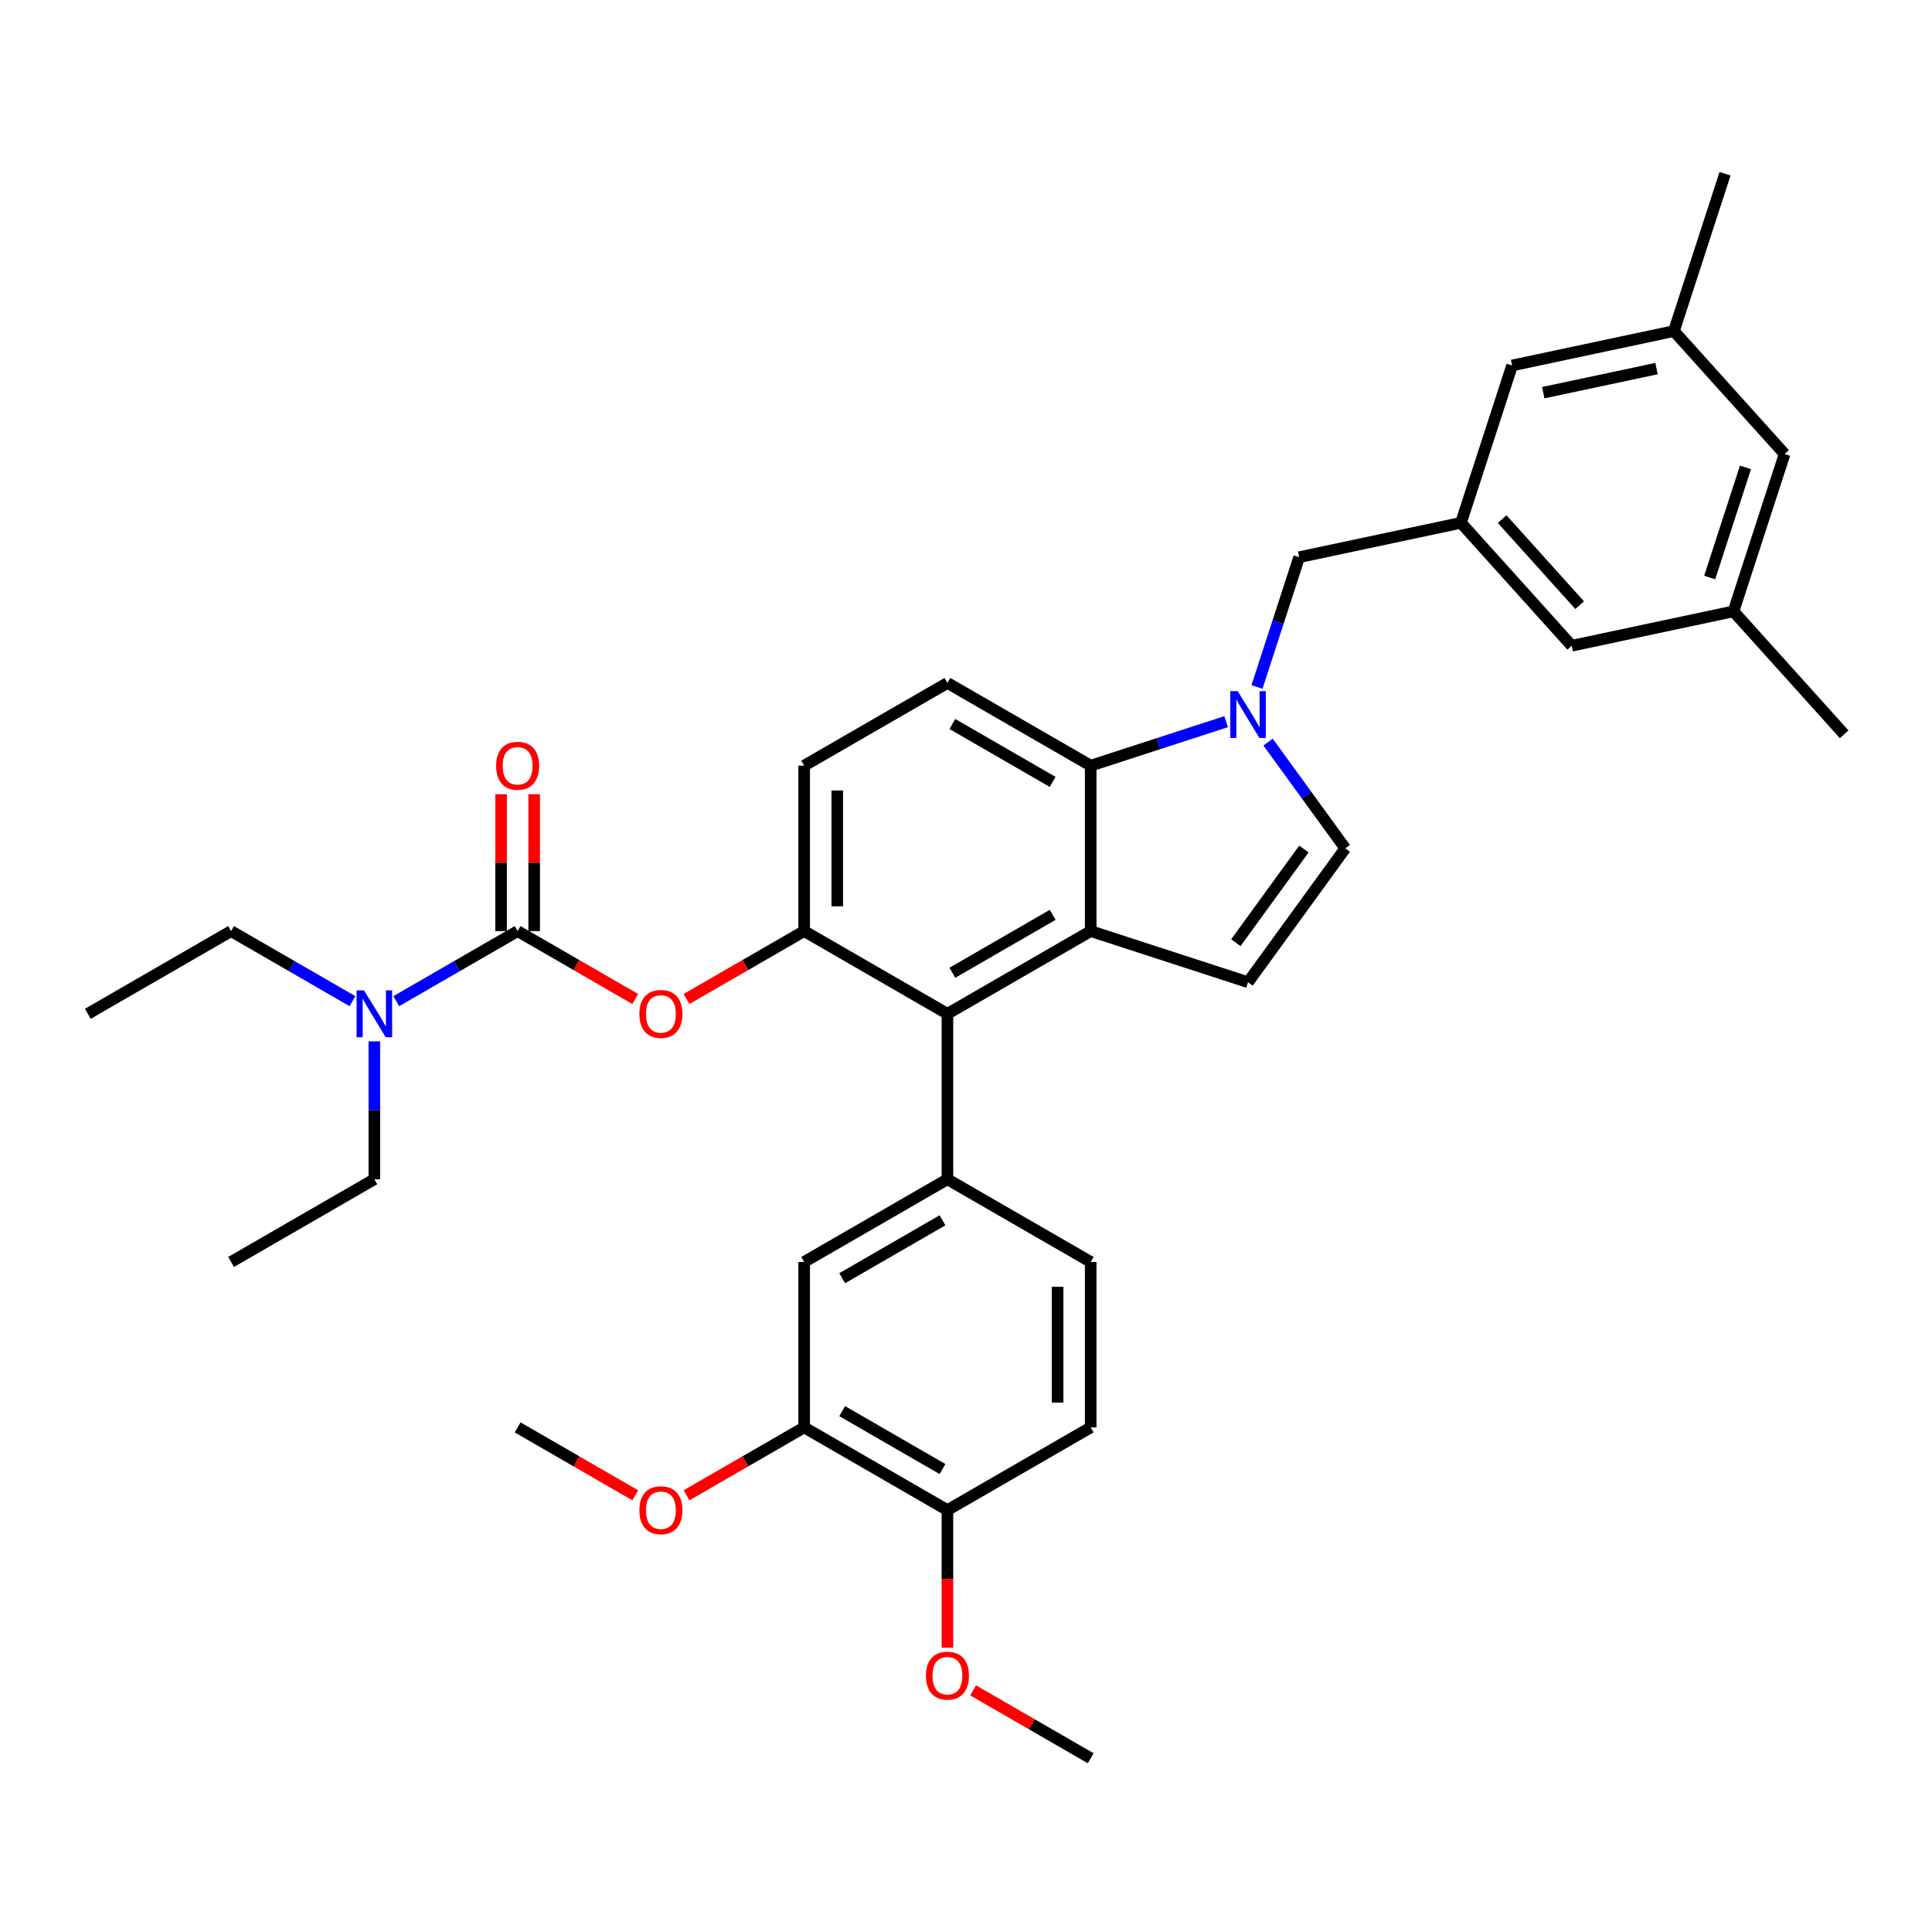 <?xml version='1.0' encoding='iso-8859-1'?>
<svg version='1.1' baseProfile='full'
              xmlns='http://www.w3.org/2000/svg'
                      xmlns:rdkit='http://www.rdkit.org/xml'
                      xmlns:xlink='http://www.w3.org/1999/xlink'
                  xml:space='preserve'
width='1000px' height='1000px' viewBox='0 0 1000 1000'>
<!-- END OF HEADER -->
<rect style='opacity:1.0;fill:#FFFFFF;stroke:none' width='1000' height='1000' x='0' y='0'> </rect>
<path class='bond-0' d='M 656.345,384.111 L 676.328,411.615' style='fill:none;fill-rule:evenodd;stroke:#0000FF;stroke-width:6px;stroke-linecap:butt;stroke-linejoin:miter;stroke-opacity:1' />
<path class='bond-0' d='M 676.328,411.615 L 696.311,439.119' style='fill:none;fill-rule:evenodd;stroke:#000000;stroke-width:6px;stroke-linecap:butt;stroke-linejoin:miter;stroke-opacity:1' />
<path class='bond-1' d='M 634.643,373.529 L 599.594,384.917' style='fill:none;fill-rule:evenodd;stroke:#0000FF;stroke-width:6px;stroke-linecap:butt;stroke-linejoin:miter;stroke-opacity:1' />
<path class='bond-1' d='M 599.594,384.917 L 564.544,396.305' style='fill:none;fill-rule:evenodd;stroke:#000000;stroke-width:6px;stroke-linecap:butt;stroke-linejoin:miter;stroke-opacity:1' />
<path class='bond-2' d='M 650.616,355.58 L 661.528,321.994' style='fill:none;fill-rule:evenodd;stroke:#0000FF;stroke-width:6px;stroke-linecap:butt;stroke-linejoin:miter;stroke-opacity:1' />
<path class='bond-2' d='M 661.528,321.994 L 672.441,288.409' style='fill:none;fill-rule:evenodd;stroke:#000000;stroke-width:6px;stroke-linecap:butt;stroke-linejoin:miter;stroke-opacity:1' />
<path class='bond-3' d='M 416.233,481.933 L 416.233,396.305' style='fill:none;fill-rule:evenodd;stroke:#000000;stroke-width:6px;stroke-linecap:butt;stroke-linejoin:miter;stroke-opacity:1' />
<path class='bond-3' d='M 433.358,469.089 L 433.358,409.15' style='fill:none;fill-rule:evenodd;stroke:#000000;stroke-width:6px;stroke-linecap:butt;stroke-linejoin:miter;stroke-opacity:1' />
<path class='bond-4' d='M 416.233,481.933 L 490.388,524.747' style='fill:none;fill-rule:evenodd;stroke:#000000;stroke-width:6px;stroke-linecap:butt;stroke-linejoin:miter;stroke-opacity:1' />
<path class='bond-5' d='M 416.233,481.933 L 385.791,499.509' style='fill:none;fill-rule:evenodd;stroke:#000000;stroke-width:6px;stroke-linecap:butt;stroke-linejoin:miter;stroke-opacity:1' />
<path class='bond-5' d='M 385.791,499.509 L 355.349,517.084' style='fill:none;fill-rule:evenodd;stroke:#FF0000;stroke-width:6px;stroke-linecap:butt;stroke-linejoin:miter;stroke-opacity:1' />
<path class='bond-6' d='M 416.233,396.305 L 490.388,353.492' style='fill:none;fill-rule:evenodd;stroke:#000000;stroke-width:6px;stroke-linecap:butt;stroke-linejoin:miter;stroke-opacity:1' />
<path class='bond-7' d='M 490.388,353.492 L 564.544,396.305' style='fill:none;fill-rule:evenodd;stroke:#000000;stroke-width:6px;stroke-linecap:butt;stroke-linejoin:miter;stroke-opacity:1' />
<path class='bond-7' d='M 492.949,374.745 L 544.858,404.715' style='fill:none;fill-rule:evenodd;stroke:#000000;stroke-width:6px;stroke-linecap:butt;stroke-linejoin:miter;stroke-opacity:1' />
<path class='bond-8' d='M 564.544,396.305 L 564.544,481.933' style='fill:none;fill-rule:evenodd;stroke:#000000;stroke-width:6px;stroke-linecap:butt;stroke-linejoin:miter;stroke-opacity:1' />
<path class='bond-9' d='M 564.544,481.933 L 490.388,524.747' style='fill:none;fill-rule:evenodd;stroke:#000000;stroke-width:6px;stroke-linecap:butt;stroke-linejoin:miter;stroke-opacity:1' />
<path class='bond-9' d='M 544.858,473.524 L 492.949,503.494' style='fill:none;fill-rule:evenodd;stroke:#000000;stroke-width:6px;stroke-linecap:butt;stroke-linejoin:miter;stroke-opacity:1' />
<path class='bond-10' d='M 564.544,481.933 L 645.98,508.393' style='fill:none;fill-rule:evenodd;stroke:#000000;stroke-width:6px;stroke-linecap:butt;stroke-linejoin:miter;stroke-opacity:1' />
<path class='bond-11' d='M 490.388,524.747 L 490.388,610.374' style='fill:none;fill-rule:evenodd;stroke:#000000;stroke-width:6px;stroke-linecap:butt;stroke-linejoin:miter;stroke-opacity:1' />
<path class='bond-12' d='M 490.388,610.374 L 416.233,653.188' style='fill:none;fill-rule:evenodd;stroke:#000000;stroke-width:6px;stroke-linecap:butt;stroke-linejoin:miter;stroke-opacity:1' />
<path class='bond-12' d='M 487.828,631.627 L 435.919,661.597' style='fill:none;fill-rule:evenodd;stroke:#000000;stroke-width:6px;stroke-linecap:butt;stroke-linejoin:miter;stroke-opacity:1' />
<path class='bond-13' d='M 490.388,610.374 L 564.544,653.188' style='fill:none;fill-rule:evenodd;stroke:#000000;stroke-width:6px;stroke-linecap:butt;stroke-linejoin:miter;stroke-opacity:1' />
<path class='bond-14' d='M 416.233,653.188 L 416.233,738.816' style='fill:none;fill-rule:evenodd;stroke:#000000;stroke-width:6px;stroke-linecap:butt;stroke-linejoin:miter;stroke-opacity:1' />
<path class='bond-15' d='M 416.233,738.816 L 490.388,781.629' style='fill:none;fill-rule:evenodd;stroke:#000000;stroke-width:6px;stroke-linecap:butt;stroke-linejoin:miter;stroke-opacity:1' />
<path class='bond-15' d='M 435.919,730.407 L 487.828,760.376' style='fill:none;fill-rule:evenodd;stroke:#000000;stroke-width:6px;stroke-linecap:butt;stroke-linejoin:miter;stroke-opacity:1' />
<path class='bond-16' d='M 416.233,738.816 L 385.791,756.391' style='fill:none;fill-rule:evenodd;stroke:#000000;stroke-width:6px;stroke-linecap:butt;stroke-linejoin:miter;stroke-opacity:1' />
<path class='bond-16' d='M 385.791,756.391 L 355.349,773.967' style='fill:none;fill-rule:evenodd;stroke:#FF0000;stroke-width:6px;stroke-linecap:butt;stroke-linejoin:miter;stroke-opacity:1' />
<path class='bond-17' d='M 490.388,781.629 L 564.544,738.816' style='fill:none;fill-rule:evenodd;stroke:#000000;stroke-width:6px;stroke-linecap:butt;stroke-linejoin:miter;stroke-opacity:1' />
<path class='bond-18' d='M 490.388,781.629 L 490.388,817.242' style='fill:none;fill-rule:evenodd;stroke:#000000;stroke-width:6px;stroke-linecap:butt;stroke-linejoin:miter;stroke-opacity:1' />
<path class='bond-18' d='M 490.388,817.242 L 490.388,852.854' style='fill:none;fill-rule:evenodd;stroke:#FF0000;stroke-width:6px;stroke-linecap:butt;stroke-linejoin:miter;stroke-opacity:1' />
<path class='bond-19' d='M 564.544,738.816 L 564.544,653.188' style='fill:none;fill-rule:evenodd;stroke:#000000;stroke-width:6px;stroke-linecap:butt;stroke-linejoin:miter;stroke-opacity:1' />
<path class='bond-19' d='M 547.418,725.971 L 547.418,666.032' style='fill:none;fill-rule:evenodd;stroke:#000000;stroke-width:6px;stroke-linecap:butt;stroke-linejoin:miter;stroke-opacity:1' />
<path class='bond-20' d='M 696.311,439.119 L 645.98,508.393' style='fill:none;fill-rule:evenodd;stroke:#000000;stroke-width:6px;stroke-linecap:butt;stroke-linejoin:miter;stroke-opacity:1' />
<path class='bond-20' d='M 674.907,439.444 L 639.675,487.936' style='fill:none;fill-rule:evenodd;stroke:#000000;stroke-width:6px;stroke-linecap:butt;stroke-linejoin:miter;stroke-opacity:1' />
<path class='bond-21' d='M 328.805,517.084 L 298.363,499.509' style='fill:none;fill-rule:evenodd;stroke:#FF0000;stroke-width:6px;stroke-linecap:butt;stroke-linejoin:miter;stroke-opacity:1' />
<path class='bond-21' d='M 298.363,499.509 L 267.921,481.933' style='fill:none;fill-rule:evenodd;stroke:#000000;stroke-width:6px;stroke-linecap:butt;stroke-linejoin:miter;stroke-opacity:1' />
<path class='bond-22' d='M 267.921,481.933 L 236.512,500.067' style='fill:none;fill-rule:evenodd;stroke:#000000;stroke-width:6px;stroke-linecap:butt;stroke-linejoin:miter;stroke-opacity:1' />
<path class='bond-22' d='M 236.512,500.067 L 205.103,518.201' style='fill:none;fill-rule:evenodd;stroke:#0000FF;stroke-width:6px;stroke-linecap:butt;stroke-linejoin:miter;stroke-opacity:1' />
<path class='bond-23' d='M 276.484,481.933 L 276.484,446.509' style='fill:none;fill-rule:evenodd;stroke:#000000;stroke-width:6px;stroke-linecap:butt;stroke-linejoin:miter;stroke-opacity:1' />
<path class='bond-23' d='M 276.484,446.509 L 276.484,411.085' style='fill:none;fill-rule:evenodd;stroke:#FF0000;stroke-width:6px;stroke-linecap:butt;stroke-linejoin:miter;stroke-opacity:1' />
<path class='bond-23' d='M 259.359,481.933 L 259.359,446.509' style='fill:none;fill-rule:evenodd;stroke:#000000;stroke-width:6px;stroke-linecap:butt;stroke-linejoin:miter;stroke-opacity:1' />
<path class='bond-23' d='M 259.359,446.509 L 259.359,411.085' style='fill:none;fill-rule:evenodd;stroke:#FF0000;stroke-width:6px;stroke-linecap:butt;stroke-linejoin:miter;stroke-opacity:1' />
<path class='bond-24' d='M 182.429,518.201 L 151.019,500.067' style='fill:none;fill-rule:evenodd;stroke:#0000FF;stroke-width:6px;stroke-linecap:butt;stroke-linejoin:miter;stroke-opacity:1' />
<path class='bond-24' d='M 151.019,500.067 L 119.61,481.933' style='fill:none;fill-rule:evenodd;stroke:#000000;stroke-width:6px;stroke-linecap:butt;stroke-linejoin:miter;stroke-opacity:1' />
<path class='bond-25' d='M 193.766,539.012 L 193.766,574.693' style='fill:none;fill-rule:evenodd;stroke:#0000FF;stroke-width:6px;stroke-linecap:butt;stroke-linejoin:miter;stroke-opacity:1' />
<path class='bond-25' d='M 193.766,574.693 L 193.766,610.374' style='fill:none;fill-rule:evenodd;stroke:#000000;stroke-width:6px;stroke-linecap:butt;stroke-linejoin:miter;stroke-opacity:1' />
<path class='bond-26' d='M 119.61,481.933 L 45.455,524.747' style='fill:none;fill-rule:evenodd;stroke:#000000;stroke-width:6px;stroke-linecap:butt;stroke-linejoin:miter;stroke-opacity:1' />
<path class='bond-27' d='M 193.766,610.374 L 119.61,653.188' style='fill:none;fill-rule:evenodd;stroke:#000000;stroke-width:6px;stroke-linecap:butt;stroke-linejoin:miter;stroke-opacity:1' />
<path class='bond-28' d='M 503.66,874.92 L 534.102,892.495' style='fill:none;fill-rule:evenodd;stroke:#FF0000;stroke-width:6px;stroke-linecap:butt;stroke-linejoin:miter;stroke-opacity:1' />
<path class='bond-28' d='M 534.102,892.495 L 564.544,910.071' style='fill:none;fill-rule:evenodd;stroke:#000000;stroke-width:6px;stroke-linecap:butt;stroke-linejoin:miter;stroke-opacity:1' />
<path class='bond-29' d='M 328.805,773.967 L 298.363,756.391' style='fill:none;fill-rule:evenodd;stroke:#FF0000;stroke-width:6px;stroke-linecap:butt;stroke-linejoin:miter;stroke-opacity:1' />
<path class='bond-29' d='M 298.363,756.391 L 267.921,738.816' style='fill:none;fill-rule:evenodd;stroke:#000000;stroke-width:6px;stroke-linecap:butt;stroke-linejoin:miter;stroke-opacity:1' />
<path class='bond-30' d='M 756.197,270.606 L 813.493,334.239' style='fill:none;fill-rule:evenodd;stroke:#000000;stroke-width:6px;stroke-linecap:butt;stroke-linejoin:miter;stroke-opacity:1' />
<path class='bond-30' d='M 777.518,268.691 L 817.625,313.235' style='fill:none;fill-rule:evenodd;stroke:#000000;stroke-width:6px;stroke-linecap:butt;stroke-linejoin:miter;stroke-opacity:1' />
<path class='bond-31' d='M 756.197,270.606 L 782.657,189.169' style='fill:none;fill-rule:evenodd;stroke:#000000;stroke-width:6px;stroke-linecap:butt;stroke-linejoin:miter;stroke-opacity:1' />
<path class='bond-32' d='M 756.197,270.606 L 672.441,288.409' style='fill:none;fill-rule:evenodd;stroke:#000000;stroke-width:6px;stroke-linecap:butt;stroke-linejoin:miter;stroke-opacity:1' />
<path class='bond-33' d='M 813.493,334.239 L 897.249,316.436' style='fill:none;fill-rule:evenodd;stroke:#000000;stroke-width:6px;stroke-linecap:butt;stroke-linejoin:miter;stroke-opacity:1' />
<path class='bond-34' d='M 782.657,189.169 L 866.414,171.366' style='fill:none;fill-rule:evenodd;stroke:#000000;stroke-width:6px;stroke-linecap:butt;stroke-linejoin:miter;stroke-opacity:1' />
<path class='bond-34' d='M 798.782,203.25 L 857.411,190.788' style='fill:none;fill-rule:evenodd;stroke:#000000;stroke-width:6px;stroke-linecap:butt;stroke-linejoin:miter;stroke-opacity:1' />
<path class='bond-35' d='M 897.249,316.436 L 923.71,235' style='fill:none;fill-rule:evenodd;stroke:#000000;stroke-width:6px;stroke-linecap:butt;stroke-linejoin:miter;stroke-opacity:1' />
<path class='bond-35' d='M 884.931,298.929 L 903.453,241.923' style='fill:none;fill-rule:evenodd;stroke:#000000;stroke-width:6px;stroke-linecap:butt;stroke-linejoin:miter;stroke-opacity:1' />
<path class='bond-36' d='M 897.249,316.436 L 954.545,380.07' style='fill:none;fill-rule:evenodd;stroke:#000000;stroke-width:6px;stroke-linecap:butt;stroke-linejoin:miter;stroke-opacity:1' />
<path class='bond-37' d='M 866.414,171.366 L 892.874,89.929' style='fill:none;fill-rule:evenodd;stroke:#000000;stroke-width:6px;stroke-linecap:butt;stroke-linejoin:miter;stroke-opacity:1' />
<path class='bond-38' d='M 866.414,171.366 L 923.71,235' style='fill:none;fill-rule:evenodd;stroke:#000000;stroke-width:6px;stroke-linecap:butt;stroke-linejoin:miter;stroke-opacity:1' />
<path  class='atom-0' d='M 640.62 357.72
L 648.566 370.564
Q 649.354 371.832, 650.621 374.127
Q 651.889 376.421, 651.957 376.558
L 651.957 357.72
L 655.177 357.72
L 655.177 381.97
L 651.854 381.97
L 643.326 367.927
Q 642.333 366.283, 641.271 364.399
Q 640.243 362.515, 639.935 361.933
L 639.935 381.97
L 636.784 381.97
L 636.784 357.72
L 640.62 357.72
' fill='#0000FF'/>
<path  class='atom-15' d='M 330.945 524.815
Q 330.945 518.993, 333.822 515.739
Q 336.7 512.485, 342.077 512.485
Q 347.454 512.485, 350.331 515.739
Q 353.209 518.993, 353.209 524.815
Q 353.209 530.706, 350.297 534.063
Q 347.386 537.385, 342.077 537.385
Q 336.734 537.385, 333.822 534.063
Q 330.945 530.741, 330.945 524.815
M 342.077 534.645
Q 345.776 534.645, 347.763 532.179
Q 349.783 529.679, 349.783 524.815
Q 349.783 520.054, 347.763 517.657
Q 345.776 515.225, 342.077 515.225
Q 338.378 515.225, 336.357 517.623
Q 334.37 520.02, 334.37 524.815
Q 334.37 529.713, 336.357 532.179
Q 338.378 534.645, 342.077 534.645
' fill='#FF0000'/>
<path  class='atom-17' d='M 188.405 512.622
L 196.352 525.466
Q 197.139 526.733, 198.407 529.028
Q 199.674 531.323, 199.743 531.46
L 199.743 512.622
L 202.962 512.622
L 202.962 536.872
L 199.64 536.872
L 191.111 522.829
Q 190.118 521.185, 189.056 519.301
Q 188.029 517.417, 187.72 516.835
L 187.72 536.872
L 184.569 536.872
L 184.569 512.622
L 188.405 512.622
' fill='#0000FF'/>
<path  class='atom-18' d='M 256.79 396.374
Q 256.79 390.551, 259.667 387.297
Q 262.544 384.044, 267.921 384.044
Q 273.299 384.044, 276.176 387.297
Q 279.053 390.551, 279.053 396.374
Q 279.053 402.265, 276.142 405.622
Q 273.23 408.944, 267.921 408.944
Q 262.578 408.944, 259.667 405.622
Q 256.79 402.299, 256.79 396.374
M 267.921 406.204
Q 271.62 406.204, 273.607 403.738
Q 275.628 401.238, 275.628 396.374
Q 275.628 391.613, 273.607 389.216
Q 271.62 386.784, 267.921 386.784
Q 264.222 386.784, 262.201 389.181
Q 260.215 391.579, 260.215 396.374
Q 260.215 401.272, 262.201 403.738
Q 264.222 406.204, 267.921 406.204
' fill='#FF0000'/>
<path  class='atom-23' d='M 479.257 867.325
Q 479.257 861.503, 482.134 858.249
Q 485.011 854.995, 490.388 854.995
Q 495.766 854.995, 498.643 858.249
Q 501.52 861.503, 501.52 867.325
Q 501.52 873.217, 498.608 876.573
Q 495.697 879.895, 490.388 879.895
Q 485.045 879.895, 482.134 876.573
Q 479.257 873.251, 479.257 867.325
M 490.388 877.155
Q 494.087 877.155, 496.074 874.689
Q 498.095 872.189, 498.095 867.325
Q 498.095 862.564, 496.074 860.167
Q 494.087 857.735, 490.388 857.735
Q 486.689 857.735, 484.668 860.133
Q 482.682 862.53, 482.682 867.325
Q 482.682 872.223, 484.668 874.689
Q 486.689 877.155, 490.388 877.155
' fill='#FF0000'/>
<path  class='atom-25' d='M 330.945 781.698
Q 330.945 775.875, 333.822 772.621
Q 336.7 769.367, 342.077 769.367
Q 347.454 769.367, 350.331 772.621
Q 353.209 775.875, 353.209 781.698
Q 353.209 787.589, 350.297 790.946
Q 347.386 794.268, 342.077 794.268
Q 336.734 794.268, 333.822 790.946
Q 330.945 787.623, 330.945 781.698
M 342.077 791.528
Q 345.776 791.528, 347.763 789.062
Q 349.783 786.561, 349.783 781.698
Q 349.783 776.937, 347.763 774.539
Q 345.776 772.108, 342.077 772.108
Q 338.378 772.108, 336.357 774.505
Q 334.37 776.903, 334.37 781.698
Q 334.37 786.596, 336.357 789.062
Q 338.378 791.528, 342.077 791.528
' fill='#FF0000'/>
</svg>
